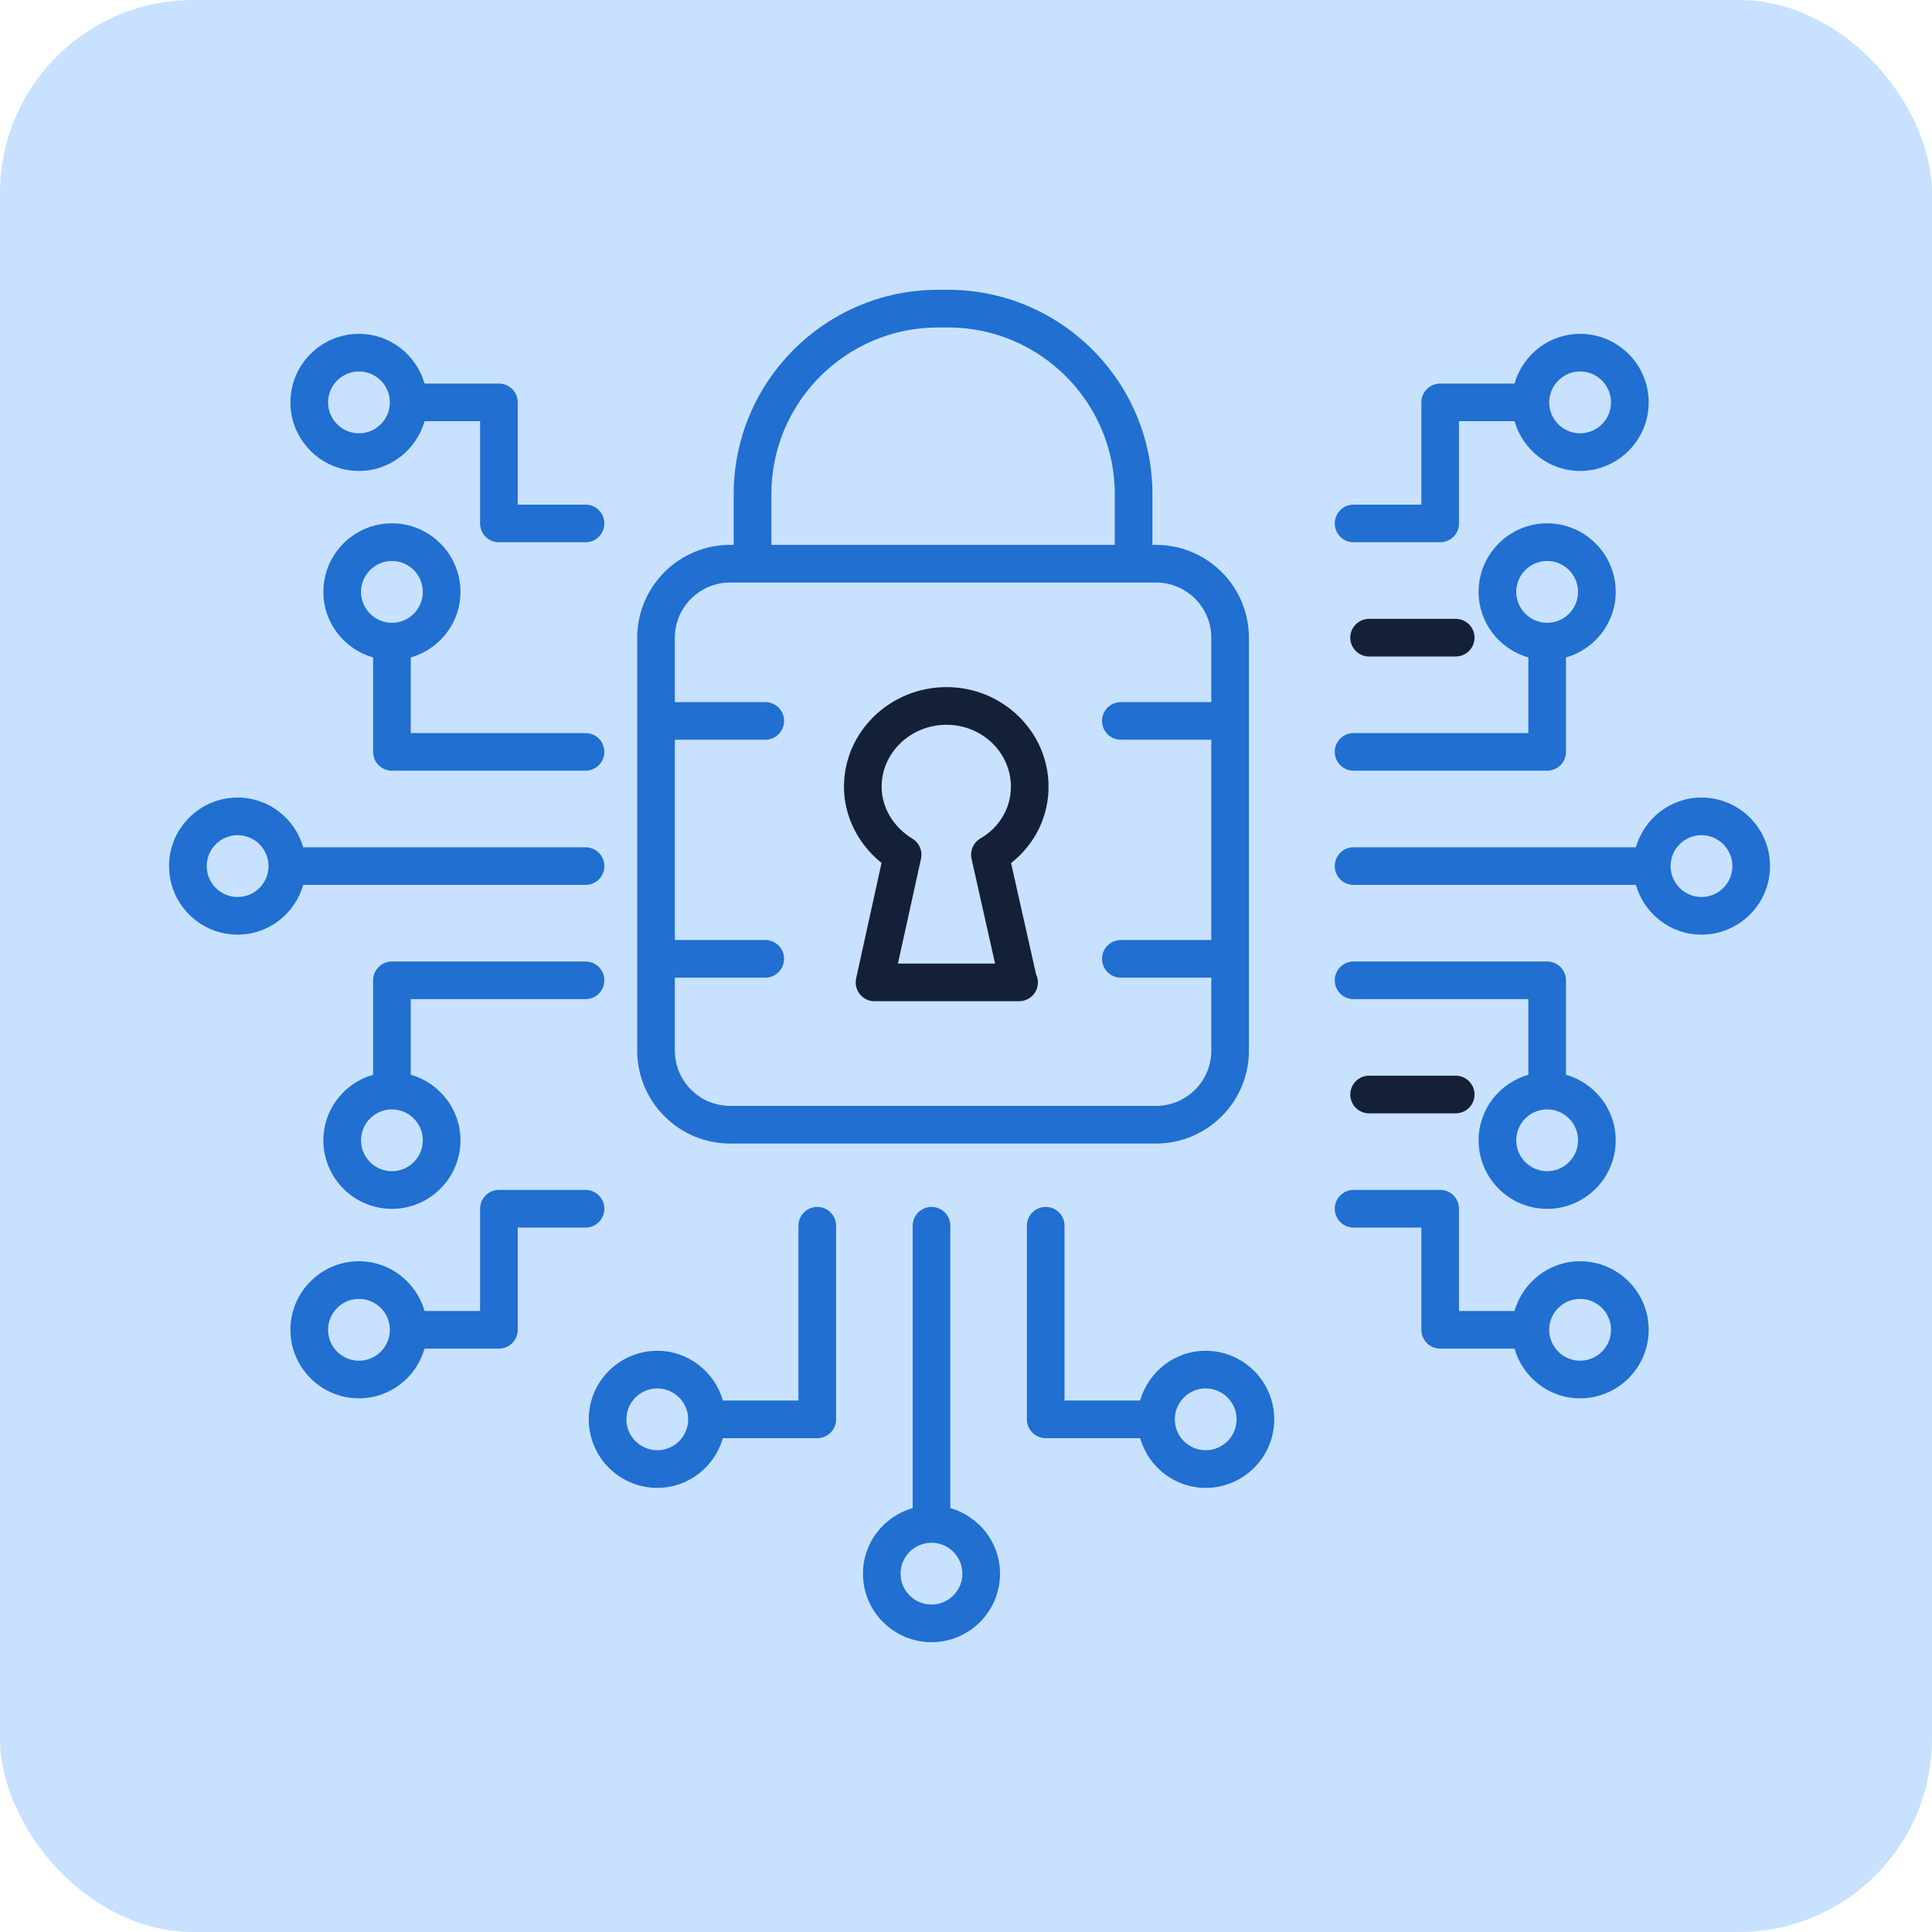 <svg xmlns="http://www.w3.org/2000/svg" width="80" height="80" viewBox="0 0 80 80">
  <g fill="none" fill-rule="evenodd">
    <rect width="80" height="80" fill="#C8E1FF" rx="8"/>
    <g fill-rule="nonzero" transform="translate(7 12)">
      <path fill="#206FD1" d="M44.715,31.505 L44.715,14.408 C44.715,12.287 42.99,10.562 40.87,10.562 L40.719,10.562 L40.719,8.462 C40.719,3.796 36.923,-6.59531105e-15 32.258,-6.59531105e-15 L31.843,-6.59531105e-15 C27.177,-6.59531105e-15 23.381,3.796 23.381,8.462 L23.381,10.562 L23.231,10.562 C21.111,10.562 19.386,12.287 19.386,14.408 L19.386,31.505 C19.386,33.626 21.111,35.351 23.231,35.351 L40.87,35.351 C42.99,35.351 44.715,33.626 44.715,31.505 Z M24.94,8.462 C24.94,4.655 28.037,1.559 31.843,1.559 L32.258,1.559 C36.064,1.559 39.161,4.655 39.161,8.462 L39.161,10.562 L24.94,10.562 L24.94,8.462 Z M20.944,31.505 L20.944,28.482 L24.688,28.482 C25.119,28.482 25.468,28.133 25.468,27.702 C25.468,27.272 25.119,26.923 24.688,26.923 L20.944,26.923 L20.944,18.631 L24.688,18.631 C25.119,18.631 25.468,18.282 25.468,17.851 C25.468,17.421 25.119,17.072 24.688,17.072 L20.944,17.072 L20.944,14.408 C20.944,13.147 21.97,12.121 23.231,12.121 L40.87,12.121 C42.131,12.121 43.157,13.147 43.157,14.408 L43.157,17.072 L39.412,17.072 C38.982,17.072 38.633,17.421 38.633,17.851 C38.633,18.282 38.982,18.631 39.412,18.631 L43.157,18.631 L43.157,26.923 L39.412,26.923 C38.982,26.923 38.633,27.272 38.633,27.702 C38.633,28.133 38.982,28.482 39.412,28.482 L43.157,28.482 L43.157,31.505 C43.157,32.766 42.131,33.792 40.87,33.792 L23.231,33.792 C21.97,33.792 20.944,32.766 20.944,31.505 Z"/>
      <path fill="#141F38" d="M36.418 20.578C36.418 18.303 34.524 16.452 32.195 16.452 29.853 16.452 27.947 18.303 27.947 20.578 27.947 21.79 28.532 22.955 29.503 23.732L28.451 28.512C28.4 28.742 28.457 28.983 28.604 29.167 28.752 29.351 28.975 29.458 29.212 29.458L35.178 29.458C35.185 29.458 35.193 29.458 35.198 29.458 35.63 29.458 35.978 29.109 35.978 28.679 35.978 28.557 35.95 28.442 35.901 28.34L34.866 23.737C35.847 22.968 36.418 21.823 36.418 20.578zM33.23 23.563L34.204 27.9 30.181 27.9 31.137 23.559C31.209 23.233 31.064 22.896 30.776 22.724 29.993 22.254 29.506 21.431 29.506 20.578 29.506 19.162 30.713 18.011 32.195 18.011 33.664 18.011 34.86 19.162 34.86 20.578 34.86 21.456 34.388 22.256 33.596 22.72 33.303 22.891 33.155 23.232 33.23 23.563zM49.691 15.184L53.278 15.184C53.708 15.184 54.057 14.835 54.057 14.404 54.057 13.974 53.708 13.625 53.278 13.625L49.691 13.625C49.261 13.625 48.912 13.974 48.912 14.404 48.912 14.835 49.261 15.184 49.691 15.184zM49.691 34.101L53.278 34.101C53.708 34.101 54.057 33.752 54.057 33.322 54.057 32.892 53.708 32.542 53.278 32.542L49.691 32.542C49.261 32.542 48.912 32.892 48.912 33.322 48.912 33.752 49.261 34.101 49.691 34.101z"/>
      <path fill="#206FD1" d="M52.635 43.844L55.713 43.844C56.054 45.028 57.136 45.902 58.429 45.902 59.994 45.902 61.268 44.629 61.268 43.064 61.268 41.499 59.994 40.226 58.429 40.226 57.136 40.226 56.054 41.1 55.713 42.285L53.414 42.285 53.414 38.051C53.414 37.621 53.065 37.272 52.635 37.272L49.048 37.272C48.618 37.272 48.269 37.621 48.269 38.051 48.269 38.481 48.618 38.831 49.048 38.831L51.856 38.831 51.856 43.064C51.856 43.495 52.205 43.844 52.635 43.844zM58.429 41.785C59.135 41.785 59.709 42.359 59.709 43.064 59.709 43.77 59.135 44.344 58.429 44.344 57.723 44.344 57.149 43.77 57.149 43.064 57.149 42.359 57.723 41.785 58.429 41.785zM48.269 19.134C48.269 19.564 48.618 19.913 49.048 19.913L57.065 19.913C57.495 19.913 57.844 19.564 57.844 19.134L57.844 15.225C59.029 14.883 59.903 13.802 59.903 12.509 59.903 10.943 58.63 9.67 57.065 9.67 55.499 9.67 54.226 10.943 54.226 12.509 54.226 13.802 55.1 14.884 56.286 15.225L56.286 18.355 49.048 18.355C48.618 18.355 48.269 18.704 48.269 19.134zM55.784 12.509C55.784 11.803 56.359 11.229 57.065 11.229 57.77 11.229 58.344 11.803 58.344 12.509 58.344 13.214 57.77 13.789 57.065 13.789 56.359 13.789 55.784 13.214 55.784 12.509zM57.065 27.814L49.048 27.814C48.618 27.814 48.269 28.163 48.269 28.593 48.269 29.023 48.618 29.372 49.048 29.372L56.286 29.372 56.286 32.502C55.1 32.843 54.226 33.924 54.226 35.218 54.226 36.783 55.499 38.056 57.065 38.056 58.63 38.056 59.903 36.783 59.903 35.218 59.903 33.925 59.029 32.843 57.844 32.502L57.844 28.593C57.844 28.163 57.495 27.814 57.065 27.814zM58.344 35.218C58.344 35.923 57.77 36.497 57.065 36.497 56.359 36.497 55.784 35.923 55.784 35.218 55.784 34.512 56.359 33.938 57.065 33.938 57.77 33.938 58.344 34.512 58.344 35.218zM61.268 4.662C61.268 3.097 59.994 1.824 58.429 1.824 57.136 1.824 56.054 2.698 55.713 3.883L52.635 3.883C52.205 3.883 51.856 4.232 51.856 4.662L51.856 8.896 49.048 8.896C48.618 8.896 48.269 9.245 48.269 9.675 48.269 10.105 48.618 10.454 49.048 10.454L52.635 10.454C53.065 10.454 53.414 10.105 53.414 9.675L53.414 5.441 55.713 5.441C56.054 6.626 57.136 7.501 58.429 7.501 59.994 7.501 61.268 6.227 61.268 4.662zM58.429 5.942C57.723 5.942 57.149 5.368 57.149 4.662 57.149 3.956 57.723 3.382 58.429 3.382 59.135 3.382 59.709 3.956 59.709 4.662 59.709 5.368 59.135 5.942 58.429 5.942zM63.454 21.025C62.162 21.025 61.08 21.899 60.739 23.084L49.048 23.084C48.618 23.084 48.269 23.433 48.269 23.863 48.269 24.294 48.618 24.643 49.048 24.643L60.739 24.643C61.08 25.827 62.162 26.701 63.454 26.701 65.02 26.701 66.293 25.429 66.293 23.863 66.293 22.298 65.02 21.025 63.454 21.025zM63.454 25.143C62.749 25.143 62.175 24.569 62.175 23.863 62.175 23.158 62.749 22.583 63.454 22.583 64.161 22.583 64.735 23.158 64.735 23.863 64.735 24.569 64.161 25.143 63.454 25.143zM36.3 47.551L40.21 47.551C40.551 48.736 41.633 49.61 42.925 49.61 44.49 49.61 45.763 48.337 45.763 46.771 45.763 45.206 44.49 43.933 42.925 43.933 41.632 43.933 40.551 44.808 40.21 45.993L37.08 45.993 37.08 38.755C37.08 38.325 36.731 37.976 36.3 37.976 35.87 37.976 35.521 38.325 35.521 38.755L35.521 46.772C35.521 47.202 35.87 47.551 36.3 47.551zM42.925 45.492C43.63 45.492 44.205 46.066 44.205 46.771 44.205 47.477 43.63 48.051 42.925 48.051 42.22 48.051 41.646 47.477 41.646 46.771 41.646 46.066 42.22 45.492 42.925 45.492zM31.571 37.976C31.141 37.976 30.792 38.325 30.792 38.755L30.792 50.446C29.607 50.788 28.733 51.869 28.733 53.162 28.733 54.727 30.006 56 31.571 56 33.136 56 34.409 54.727 34.409 53.162 34.409 51.869 33.535 50.788 32.35 50.446L32.35 38.755C32.35 38.325 32.001 37.976 31.571 37.976zM32.85 53.162C32.85 53.868 32.276 54.441 31.571 54.441 30.866 54.441 30.291 53.868 30.291 53.162 30.291 52.456 30.866 51.882 31.571 51.882 32.276 51.882 32.85 52.456 32.85 53.162zM20.217 49.61C21.509 49.61 22.591 48.736 22.932 47.551L26.841 47.551C27.272 47.551 27.621 47.202 27.621 46.772L27.621 38.755C27.621 38.325 27.272 37.976 26.841 37.976 26.411 37.976 26.062 38.325 26.062 38.755L26.062 45.993 22.932 45.993C22.591 44.808 21.509 43.933 20.217 43.933 18.652 43.933 17.379 45.206 17.379 46.771 17.379 48.337 18.652 49.61 20.217 49.61zM20.217 45.492C20.922 45.492 21.496 46.066 21.496 46.771 21.496 47.477 20.922 48.051 20.217 48.051 19.511 48.051 18.937 47.477 18.937 46.771 18.937 46.066 19.511 45.492 20.217 45.492zM13.659 3.883L10.58 3.883C10.239 2.698 9.157 1.824 7.864 1.824 6.299 1.824 5.026 3.097 5.026 4.662 5.026 6.227 6.299 7.501 7.864 7.501 9.157 7.501 10.239 6.626 10.58 5.441L12.879 5.441 12.879 9.675C12.879 10.105 13.228 10.454 13.659 10.454L17.246 10.454C17.676 10.454 18.025 10.105 18.025 9.675 18.025 9.245 17.676 8.896 17.246 8.896L14.438 8.896 14.438 4.662C14.438 4.232 14.089 3.883 13.659 3.883zM7.864 5.942C7.159 5.942 6.584 5.368 6.584 4.662 6.584 3.956 7.159 3.382 7.864 3.382 8.57 3.382 9.144 3.956 9.144 4.662 9.144 5.368 8.57 5.942 7.864 5.942zM9.229 19.913L17.246 19.913C17.676 19.913 18.025 19.564 18.025 19.134 18.025 18.704 17.676 18.355 17.246 18.355L10.008 18.355 10.008 15.225C11.192 14.883 12.067 13.802 12.067 12.509 12.067 10.943 10.793 9.67 9.229 9.67 7.664 9.67 6.39 10.943 6.39 12.509 6.39 13.802 7.265 14.883 8.449 15.225L8.449 19.134C8.449 19.564 8.798 19.913 9.229 19.913zM7.949 12.509C7.949 11.803 8.523 11.229 9.229 11.229 9.934 11.229 10.508 11.803 10.508 12.509 10.508 13.214 9.934 13.789 9.229 13.789 8.523 13.789 7.949 13.214 7.949 12.509zM17.246 29.372C17.676 29.372 18.025 29.023 18.025 28.593 18.025 28.163 17.676 27.814 17.246 27.814L9.229 27.814C8.798 27.814 8.449 28.163 8.449 28.593L8.449 32.502C7.265 32.843 6.39 33.925 6.39 35.218 6.39 36.783 7.664 38.056 9.229 38.056 10.793 38.056 12.067 36.783 12.067 35.218 12.067 33.925 11.192 32.843 10.008 32.502L10.008 29.372 17.246 29.372zM10.508 35.218C10.508 35.923 9.934 36.497 9.229 36.497 8.523 36.497 7.949 35.923 7.949 35.218 7.949 34.512 8.523 33.938 9.229 33.938 9.934 33.938 10.508 34.512 10.508 35.218zM5.555 24.643L17.246 24.643C17.676 24.643 18.025 24.294 18.025 23.863 18.025 23.433 17.676 23.084 17.246 23.084L5.555 23.084C5.214 21.899 4.132 21.025 2.839 21.025 1.273 21.025-1.15417943e-14 22.298-1.15417943e-14 23.863-1.15417943e-14 25.429 1.273 26.701 2.839 26.701 4.132 26.701 5.214 25.827 5.555 24.643zM2.839 25.143C2.133 25.143 1.559 24.569 1.559 23.863 1.559 23.158 2.133 22.583 2.839 22.583 3.544 22.583 4.119 23.158 4.119 23.863 4.119 24.569 3.544 25.143 2.839 25.143zM5.026 43.064C5.026 44.629 6.299 45.902 7.864 45.902 9.157 45.902 10.239 45.028 10.58 43.844L13.659 43.844C14.089 43.844 14.438 43.495 14.438 43.064L14.438 38.831 17.246 38.831C17.676 38.831 18.025 38.481 18.025 38.051 18.025 37.621 17.676 37.272 17.246 37.272L13.659 37.272C13.228 37.272 12.879 37.621 12.879 38.051L12.879 42.285 10.58 42.285C10.239 41.1 9.157 40.226 7.864 40.226 6.299 40.226 5.026 41.499 5.026 43.064zM7.864 41.785C8.57 41.785 9.144 42.359 9.144 43.064 9.144 43.77 8.57 44.344 7.864 44.344 7.159 44.344 6.584 43.77 6.584 43.064 6.584 42.359 7.159 41.785 7.864 41.785z"/>
    </g>
  </g>
</svg>
